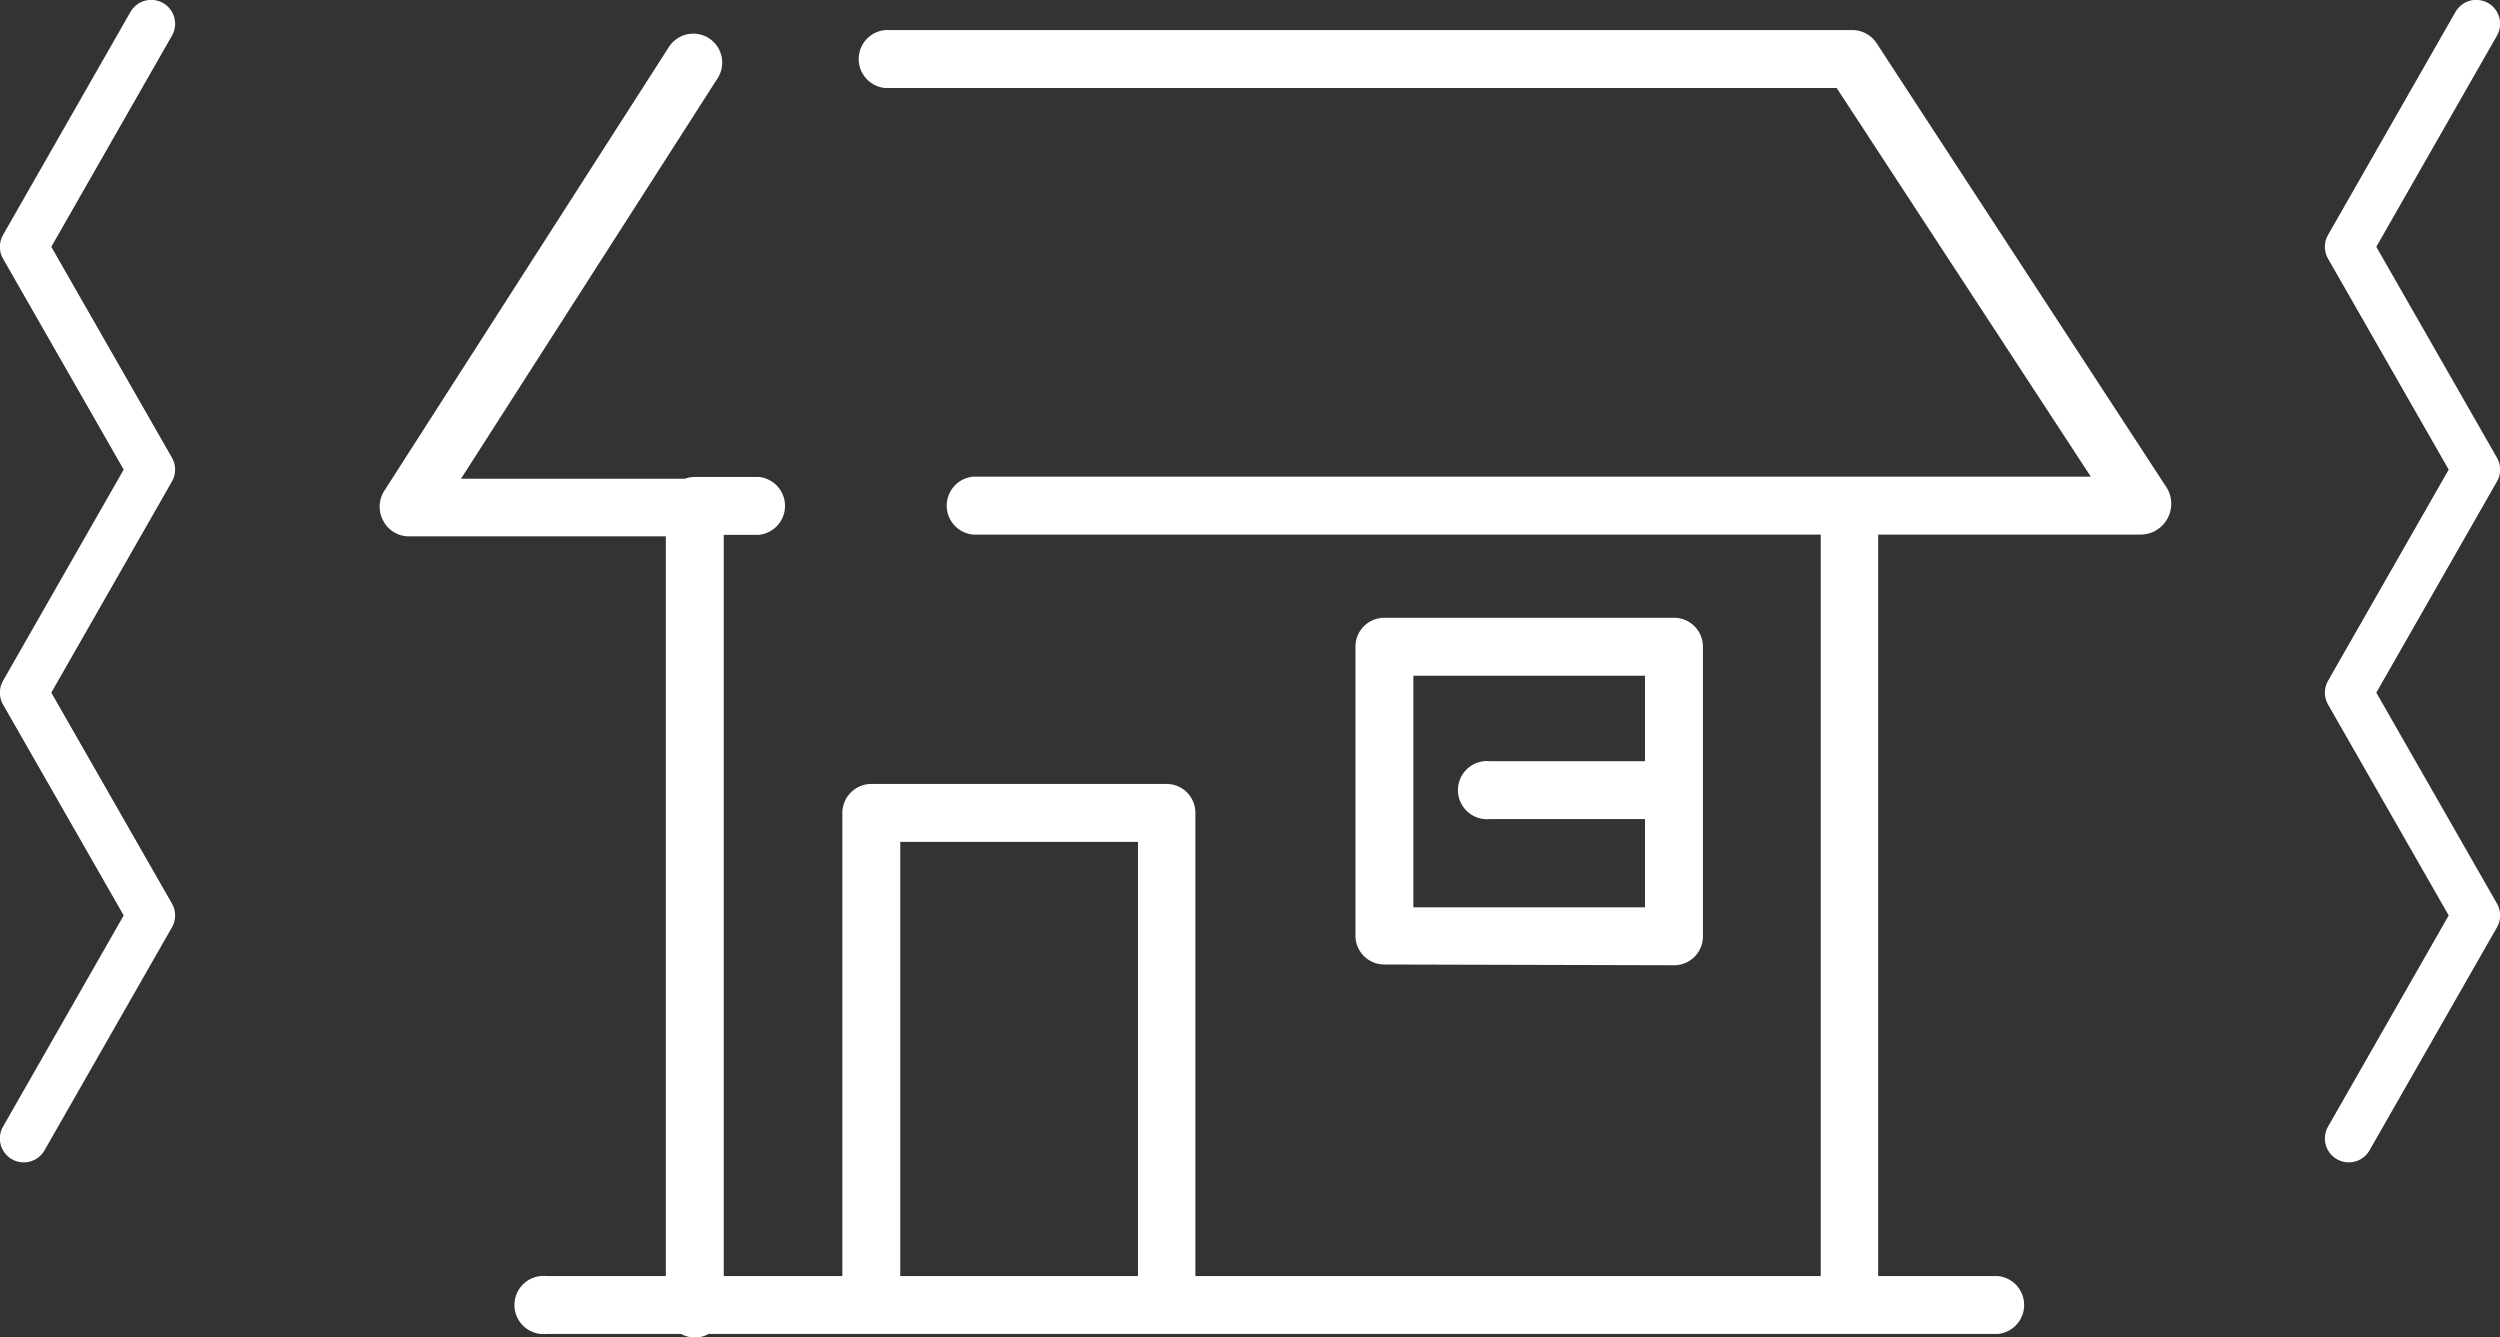 <svg viewBox="0 0 98.86 52.89" xmlns="http://www.w3.org/2000/svg"><rect x="0" y="0" width="98.86" height="52.89" fill="#333333" stroke="none"/><path d="m16.14 21.21h10.19v29.25h-4.73a1.15 1.15 0 1 0 0 2.29h5.34a1.09 1.09 0 0 0 .54.14 1.11 1.11 0 0 0 .54-.14h50.98a1.15 1.15 0 0 0 0-2.29h-4.73v-29.32h10.42a1.22 1.22 0 0 0 1-1.84l-11.48-17.59a1.15 1.15 0 0 0 -1-.52h-38.21a1.15 1.15 0 0 0 0 2.29h37.63l10.05 15.37h-44.2a1.15 1.15 0 0 0 0 2.29h33.52v29.32h-24.73v-18.32a1.14 1.14 0 0 0 -1.15-1.14h-11.66a1.15 1.15 0 0 0 -1.15 1.14v18.32h-4.69v-29.31h1.38a1.15 1.15 0 0 0 0-2.29h-2.52a1.29 1.29 0 0 0 -.4.07h-8.85l10.15-15.84a1.14 1.14 0 0 0 -1.93-1.23l-11.28 17.59a1.17 1.17 0 0 0 0 1.17 1.14 1.14 0 0 0 .97.59zm19.46 12.08h9.4v17.17h-9.4z" fill="#fff"/><path d="m66.2 38.17a1.14 1.14 0 0 0 1.14-1.17v-11.43a1.14 1.14 0 0 0 -1.14-1.14h-11.46a1.14 1.14 0 0 0 -1.14 1.14v11.43a1.14 1.14 0 0 0 1.14 1.14zm-10.31-11.45h9.16v3.38h-6.14a1.15 1.15 0 1 0 0 2.29h6.14v3.49h-9.16z" fill="#fff"/><g fill="none" stroke="#fff" stroke-linecap="round" stroke-linejoin="round" stroke-width="1.89"><path d="m5.98.94-5.04 8.82 5.04 8.81-5.04 8.82 5.04 8.81-5.04 8.82"/><path d="m97.92.94-5.04 8.82 5.04 8.81-5.04 8.82 5.04 8.81-5.04 8.82"/></g></svg>